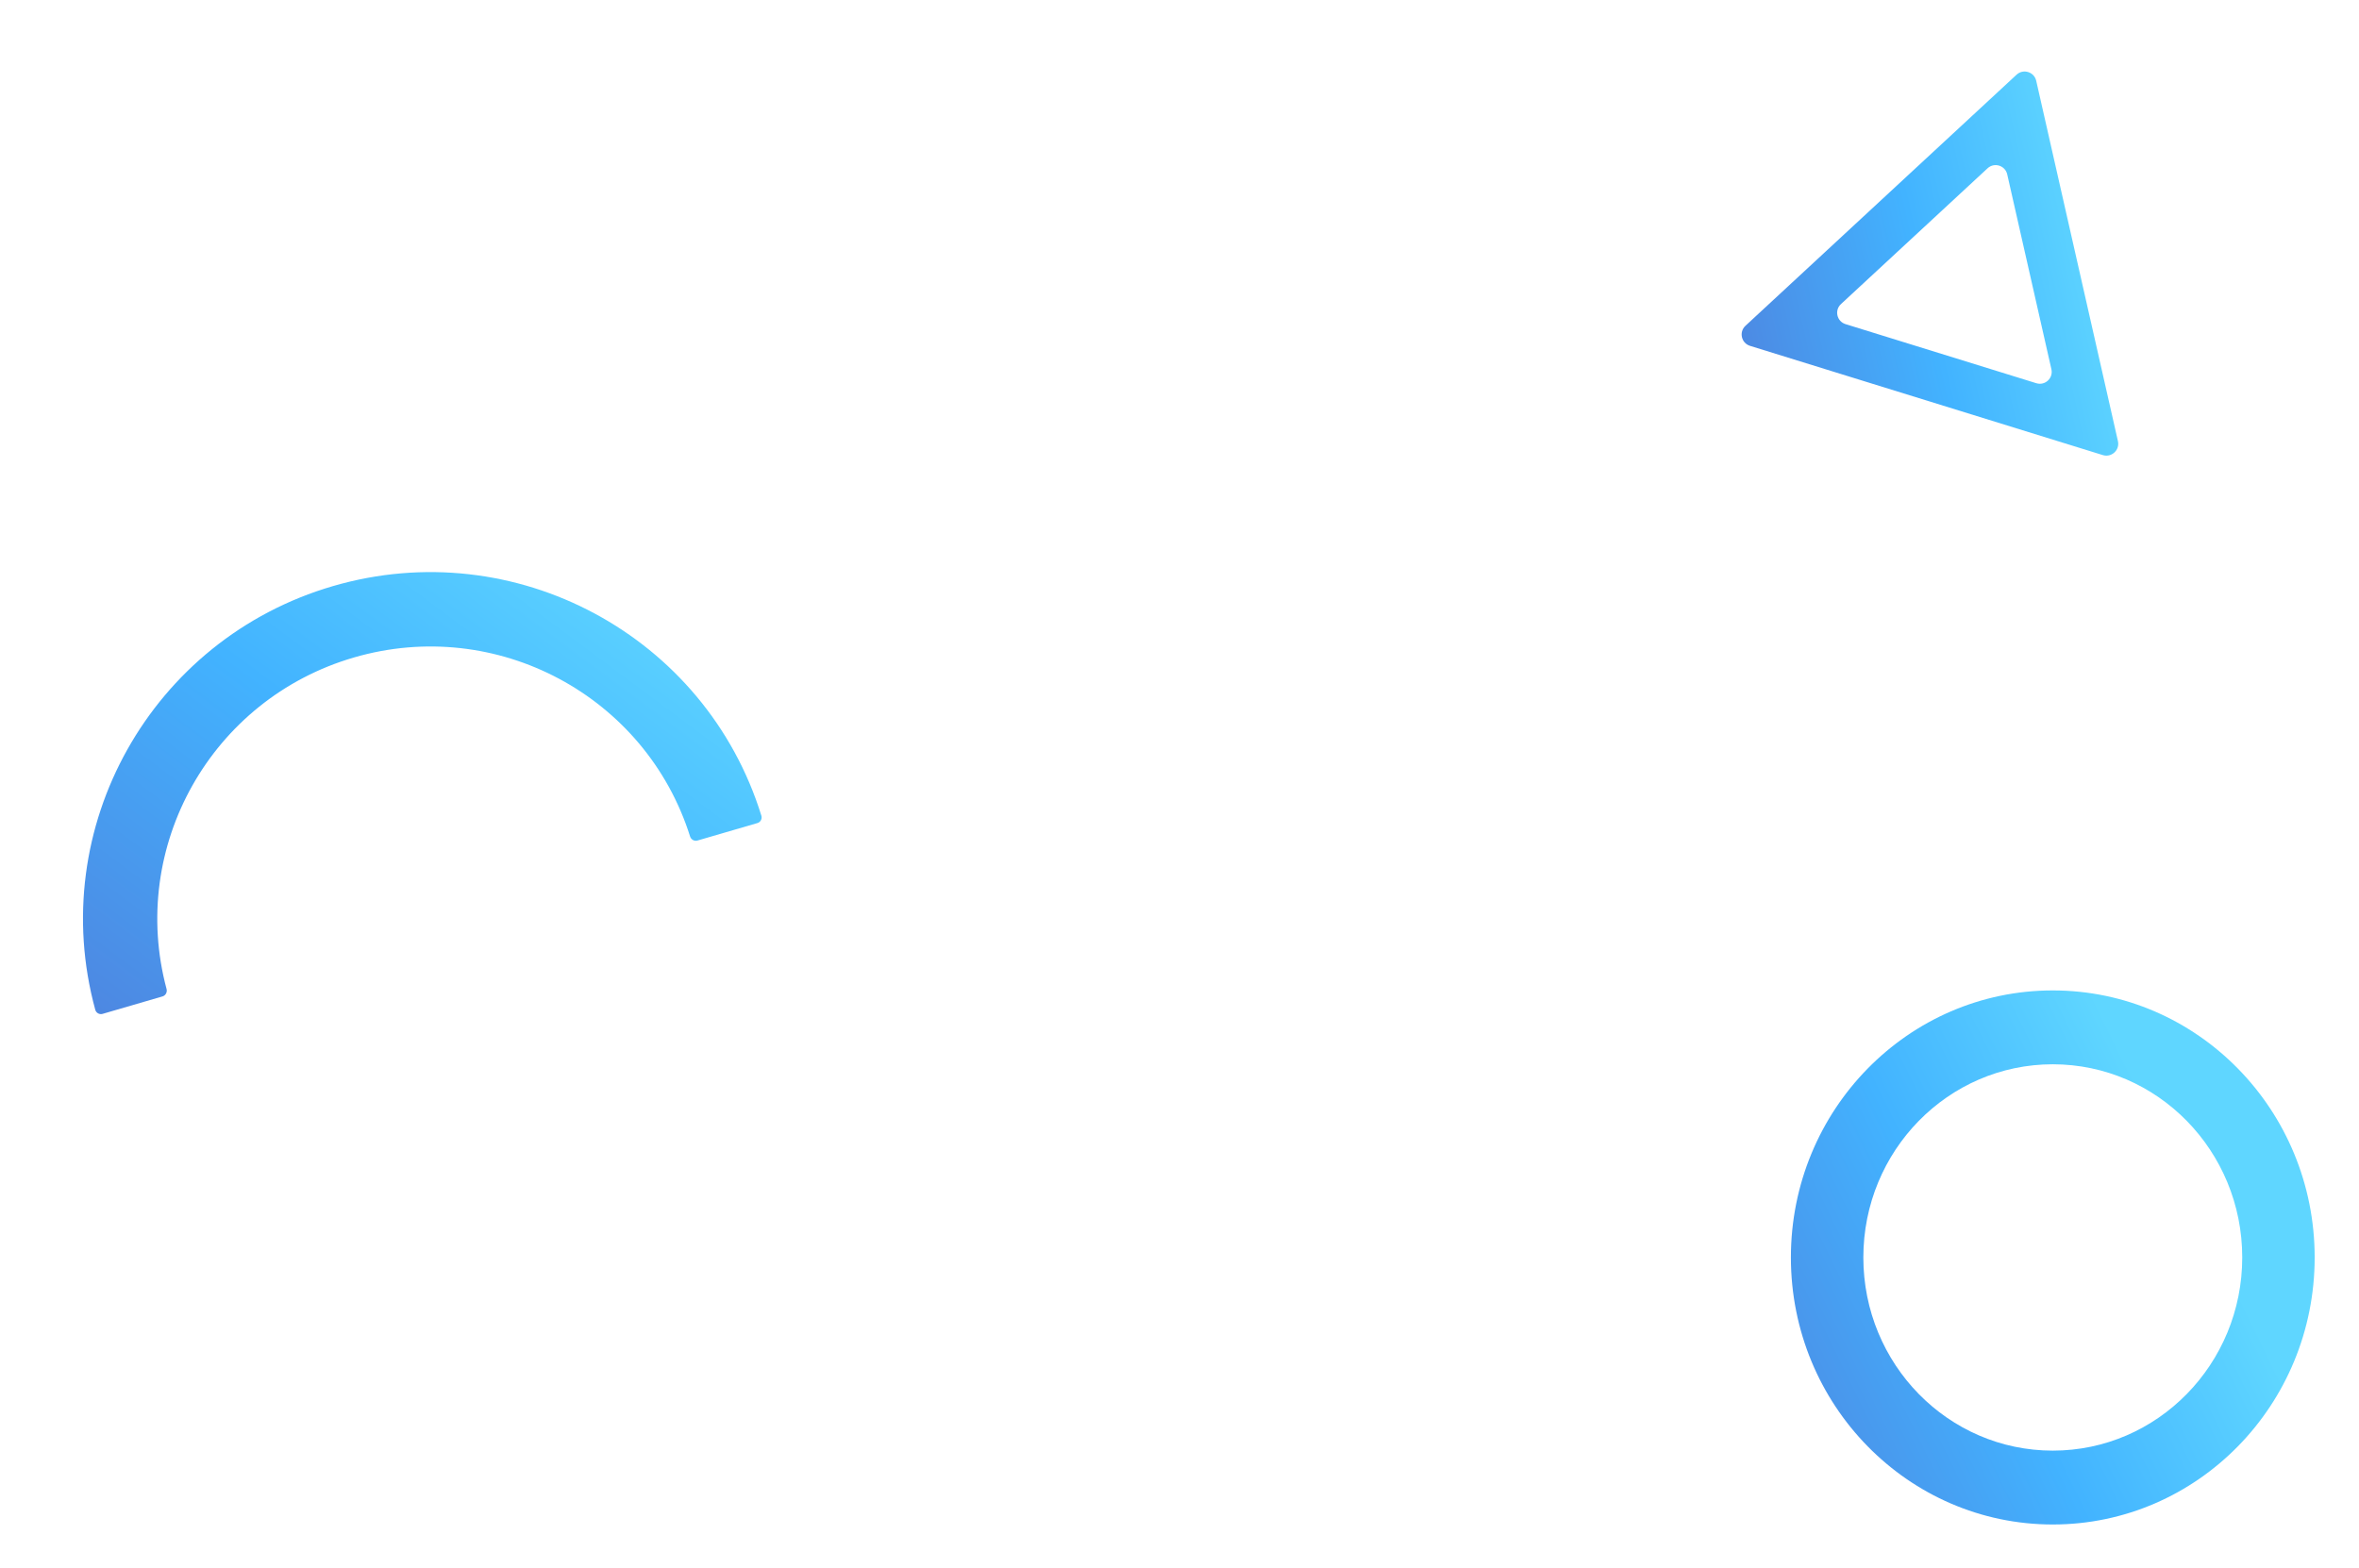 <svg width="1590" height="1057" viewBox="0 0 1590 1057" fill="none" xmlns="http://www.w3.org/2000/svg">
<g filter="url(#filter0_f_1692_22648)">
<path d="M1427.52 297.379C1428.88 303.384 1423.23 308.612 1417.35 306.79L1179.53 233.138C1173.65 231.316 1171.95 223.811 1176.46 219.626L1359.2 50.348C1363.72 46.161 1371.08 48.44 1372.44 54.449L1427.52 297.379ZM1240.84 204.989C1236.32 209.173 1238.02 216.679 1243.91 218.501L1372.51 258.332C1378.4 260.153 1384.05 254.925 1382.68 248.92L1352.9 117.545C1351.54 111.536 1344.18 109.258 1339.66 113.445L1240.84 204.989Z" fill="url(#paint0_linear_1692_22648)"/>
</g>
<g filter="url(#filter1_f_1692_22648)">
<path d="M1511.3 847.684C1511.3 775.764 1454.13 717.461 1383.61 717.461C1313.08 717.461 1255.92 775.764 1255.92 847.684C1255.92 919.604 1313.08 977.907 1383.61 977.907V1027.7C1286.12 1027.7 1207.09 947.103 1207.09 847.684C1207.09 748.265 1286.12 667.67 1383.61 667.67C1481.09 667.67 1560.12 748.265 1560.12 847.684C1560.12 947.103 1481.09 1027.7 1383.61 1027.7V977.907C1454.13 977.907 1511.3 919.604 1511.3 847.684Z" fill="url(#paint1_linear_1692_22648)"/>
</g>
<g filter="url(#filter2_f_1692_22648)">
<path d="M224.513 395.075C347.116 359.345 475.537 428.406 513.178 549.889C513.832 552 512.615 554.236 510.494 554.854L470.131 566.618C468.01 567.236 465.79 566.003 465.126 563.896C435.3 469.205 334.818 415.17 238.547 443.227C142.275 471.284 86.555 570.842 112.27 666.73C112.842 668.864 111.632 671.096 109.511 671.714L69.148 683.477C67.027 684.096 64.799 682.863 64.216 680.732C30.699 558.047 101.911 430.806 224.513 395.075Z" fill="url(#paint2_linear_1692_22648)"/>
</g>
<defs>
<filter id="filter0_f_1692_22648" x="1132.39" y="6.708" width="336.831" height="341.954" filterUnits="userSpaceOnUse" color-interpolation-filters="sRGB">
<feFlood flood-opacity="0" result="BackgroundImageFix"/>
<feBlend mode="normal" in="SourceGraphic" in2="BackgroundImageFix" result="shape"/>
<feGaussianBlur stdDeviation="20.75" result="effect1_foregroundBlur_1692_22648"/>
</filter>
<filter id="filter1_f_1692_22648" x="1177.79" y="638.368" width="411.632" height="418.632" filterUnits="userSpaceOnUse" color-interpolation-filters="sRGB">
<feFlood flood-opacity="0" result="BackgroundImageFix"/>
<feBlend mode="normal" in="SourceGraphic" in2="BackgroundImageFix" result="shape"/>
<feGaussianBlur stdDeviation="14.65" result="effect1_foregroundBlur_1692_22648"/>
</filter>
<filter id="filter2_f_1692_22648" x="6.434" y="336.157" width="556.425" height="396.985" filterUnits="userSpaceOnUse" color-interpolation-filters="sRGB">
<feFlood flood-opacity="0" result="BackgroundImageFix"/>
<feBlend mode="normal" in="SourceGraphic" in2="BackgroundImageFix" result="shape"/>
<feGaussianBlur stdDeviation="24.75" result="effect1_foregroundBlur_1692_22648"/>
</filter>
<linearGradient id="paint0_linear_1692_22648" x1="1422.78" y1="159.67" x2="1164.9" y2="217.863" gradientUnits="userSpaceOnUse">
<stop offset="0.03" stop-color="#5FD6FF"/>
<stop offset="0.49" stop-color="#42B3FF"/>
<stop offset="1" stop-color="#4D88E2"/>
</linearGradient>
<linearGradient id="paint1_linear_1692_22648" x1="1493.53" y1="814.265" x2="1179.45" y2="967.896" gradientUnits="userSpaceOnUse">
<stop offset="0.03" stop-color="#5FD6FF"/>
<stop offset="0.49" stop-color="#42B3FF"/>
<stop offset="1" stop-color="#4D88E2"/>
</linearGradient>
<linearGradient id="paint2_linear_1692_22648" x1="529.071" y1="428.883" x2="243.277" y2="812.912" gradientUnits="userSpaceOnUse">
<stop offset="0.03" stop-color="#5FD6FF"/>
<stop offset="0.49" stop-color="#42B3FF"/>
<stop offset="1" stop-color="#4D88E2"/>
</linearGradient>
</defs>
</svg>
